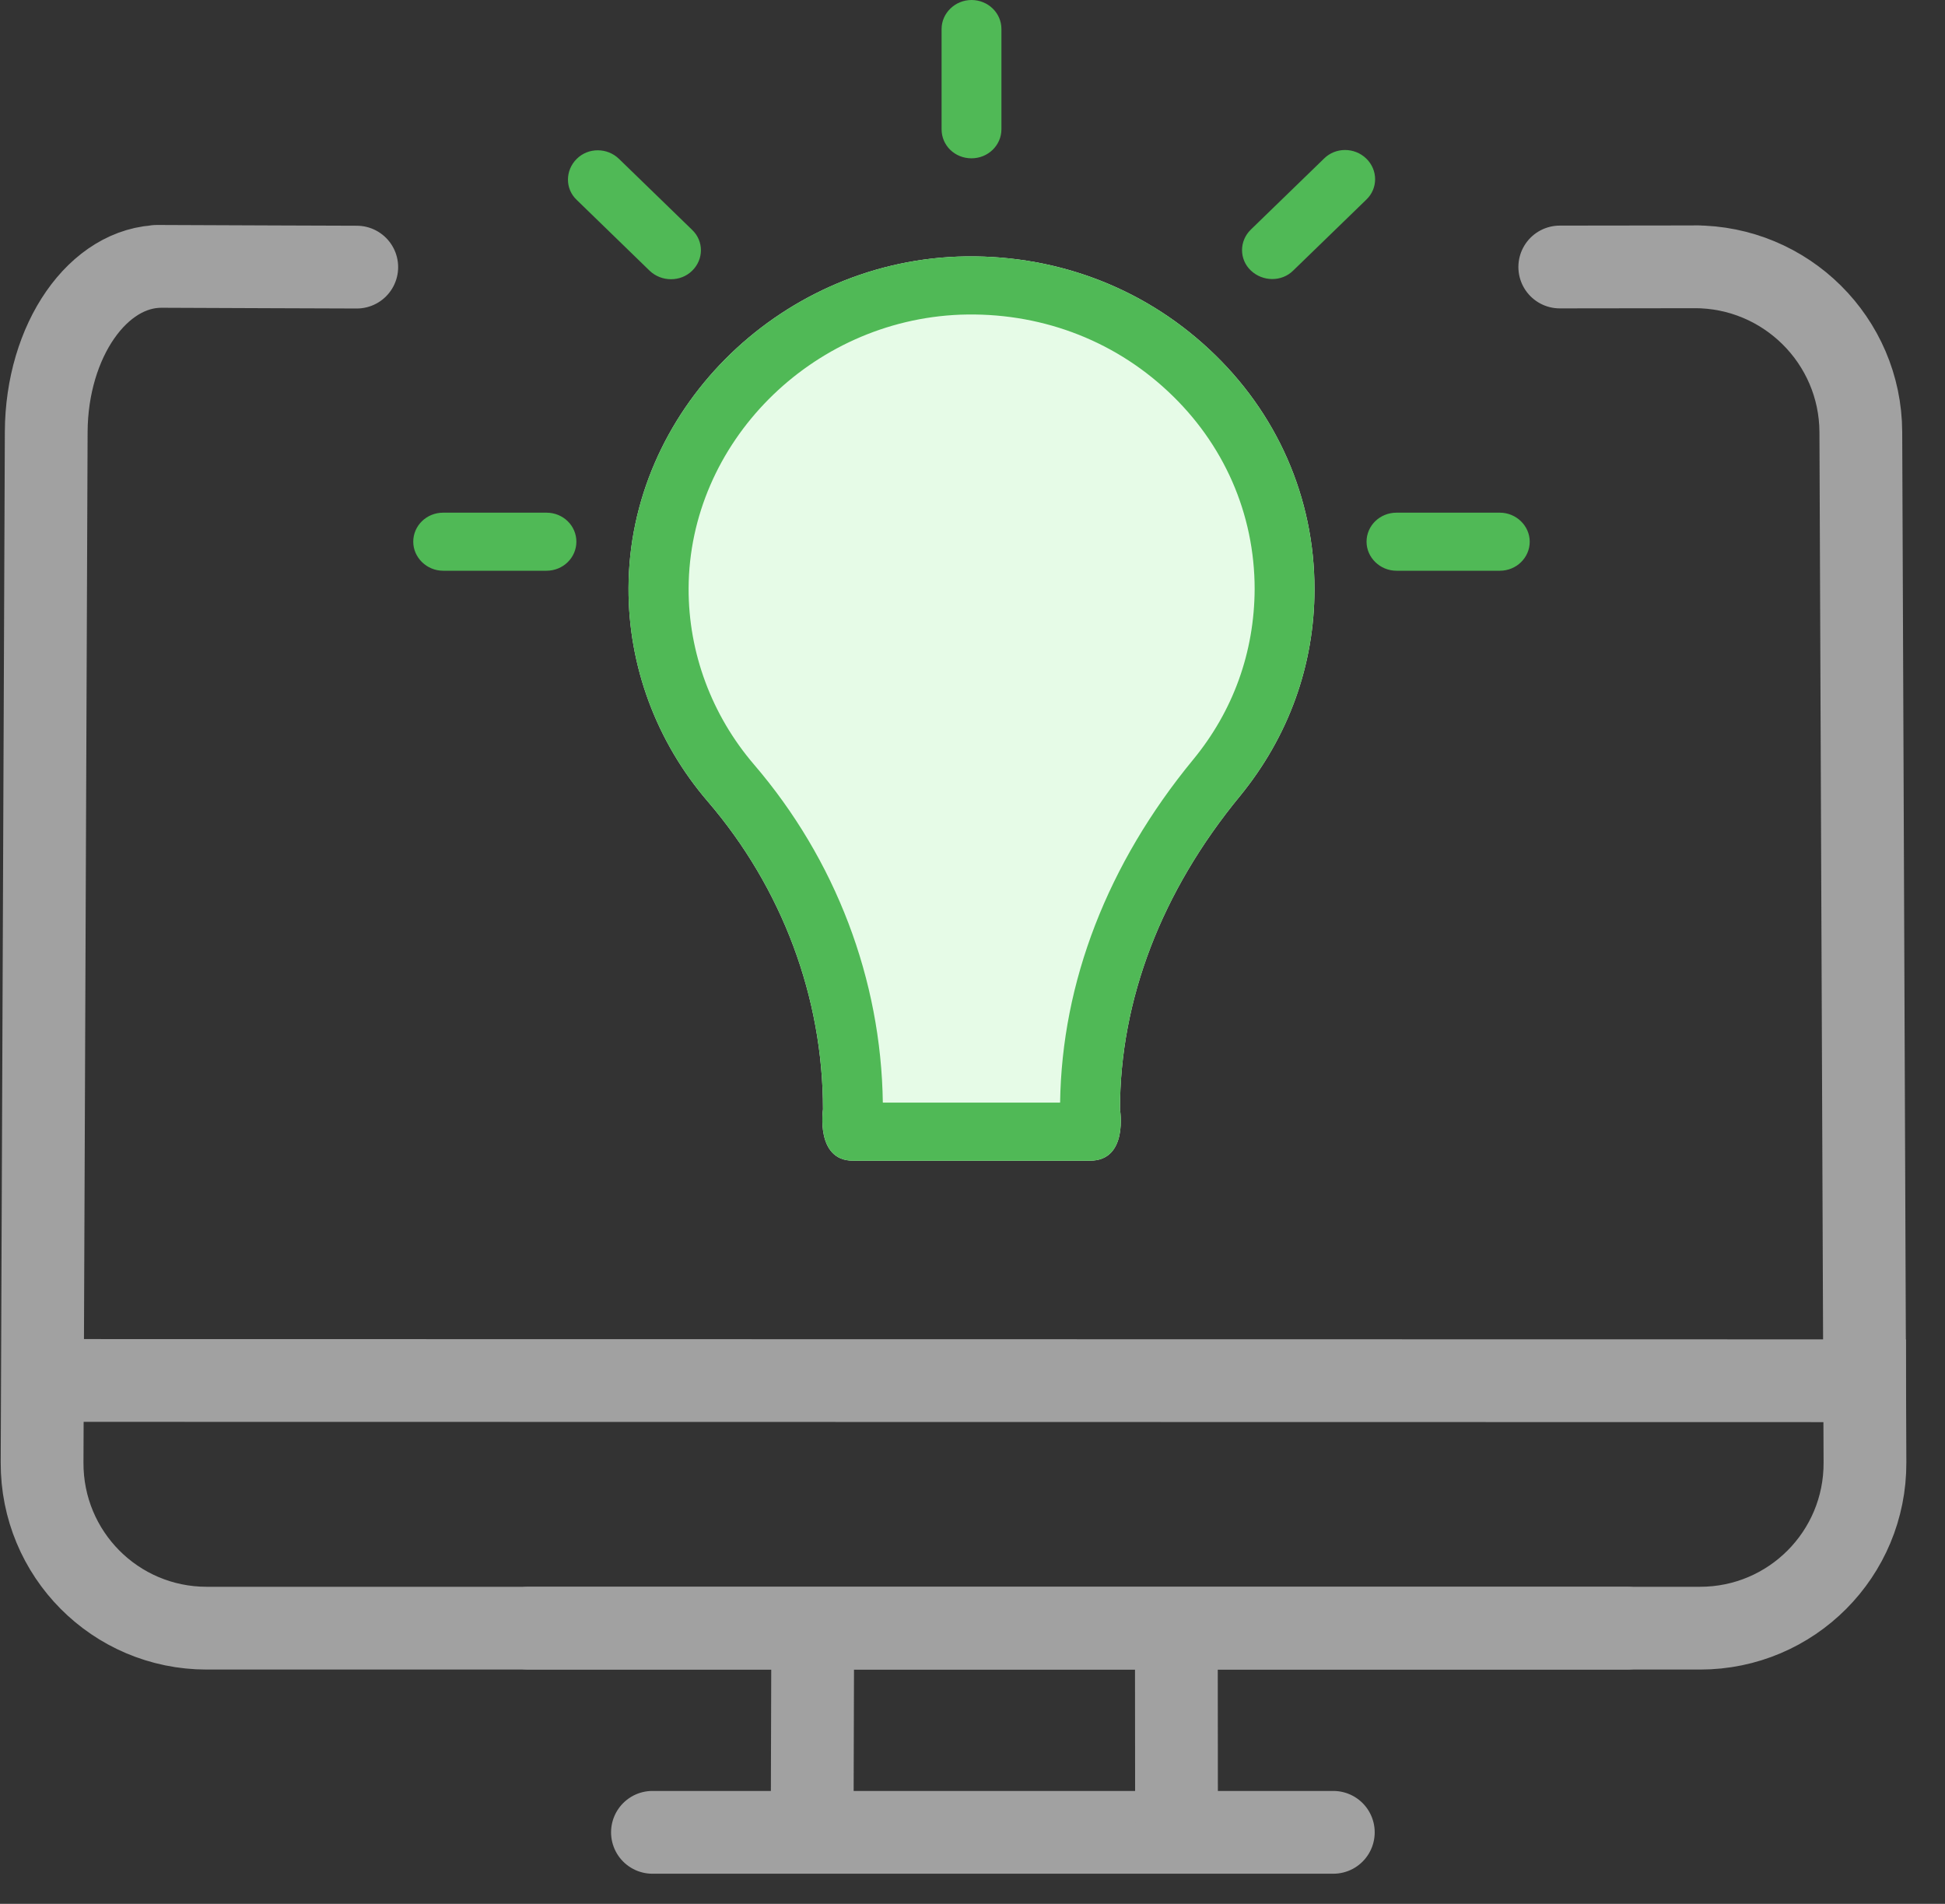 <?xml version="1.0" encoding="UTF-8"?>
<svg width="47px" height="46px" viewBox="0 0 47 46" version="1.1" xmlns="http://www.w3.org/2000/svg" xmlns:xlink="http://www.w3.org/1999/xlink">
    <rect x="0" y="0" width="47" height="46" fill="#333333" stroke="none"/>
    <title>intuitive-easy-to-use-green</title>
    <g id="Page-1" stroke="none" stroke-width="1" fill="none" fill-rule="evenodd">
        <g id="Lab-Automation-Software" transform="translate(-827, -7683)">
            <g id="intuitive-easy-to-use-green" transform="translate(828, 7683)">
                <g id="Group-Copy-14" transform="translate(0, 6.436)" stroke="#A1A1A1" stroke-width="2">
                    <line x1="14.766" y1="37.836" x2="31.219" y2="37.836" id="Path-4548-Copy" stroke-linecap="round"></line>
                    <line x1="18.626" y1="37.498" x2="18.639" y2="33.041" id="Path-4548-Copy" stroke-linecap="round"></line>
                    <line x1="27.43" y1="37.469" x2="27.426" y2="33.008" id="Path-4548-Copy" stroke-linecap="round"></line>
                    <path d="M32.693,0.018 C32.693,0.018 33.581,0.015 34.695,0.011 L37.414,7.45185715e-07 C37.686,7.43669807e-07 37.414,7.45185715e-07 37.414,7.45185715e-07 C38.942,3.33628439e-07 40.188,1.792 40.197,4.002 L40.297,28.901 C40.306,31.111 38.529,32.903 36.319,32.903 L1.999,32.903" id="Rectangle-990" stroke-linecap="round" stroke-linejoin="round" transform="translate(20.157, 16.451) scale(-1, 1) translate(-20.157, -16.451) "></path>
                    <path d="M36.691,0.015 C40.984,0.011 39.942,0.01 39.942,0.01 C42.156,0.005 43.957,1.792 43.966,4.002 L44.066,28.901 C44.075,31.111 42.29,32.903 40.083,32.903 C40.083,32.903 21.894,32.903 11.78,32.903" id="Rectangle-990" stroke-linecap="round" stroke-linejoin="round"></path>
                    <line x1="0.305" y1="26.918" x2="44.055" y2="26.925" id="Path-4548" stroke-linecap="square"></line>
                </g>
                <g id="Group-54" transform="translate(8.986, 0)">
                    <path d="M17.078,26.803 C17.078,26.803 17.286,28.044 16.355,28.044 L10.624,28.044 C9.714,28.044 9.901,26.803 9.901,26.803 C9.901,24.098 8.914,21.46 7.12,19.369 C5.876,17.925 5.194,16.09 5.202,14.207 C5.215,9.958 8.782,6.368 13.156,6.2 C15.436,6.119 17.592,6.908 19.233,8.439 C20.874,9.964 21.778,12.028 21.778,14.234 C21.778,16.07 21.152,17.797 19.978,19.234 C18.079,21.541 17.078,24.158 17.078,26.803 Z" id="Shape" fill="#E6FBE7"></path>
                    <path d="M26.256,13.79 L23.76,13.79 C23.363,13.79 23.036,13.472 23.036,13.088 C23.036,12.703 23.356,12.387 23.76,12.387 L26.256,12.387 C26.652,12.387 26.979,12.703 26.979,13.088 C26.979,13.472 26.66,13.79 26.256,13.79 L26.256,13.79 Z M21.264,6.537 C20.986,6.814 20.526,6.807 20.241,6.537 C19.956,6.267 19.956,5.822 20.241,5.546 L22.008,3.832 C22.286,3.555 22.745,3.555 23.03,3.832 C23.314,4.108 23.314,4.554 23.03,4.824 L21.264,6.537 L21.264,6.537 Z M19.978,19.234 C18.079,21.541 17.078,24.158 17.078,26.803 C17.078,26.803 17.286,28.044 16.355,28.044 L10.624,28.044 C9.714,28.044 9.901,26.803 9.901,26.803 C9.901,24.098 8.914,21.46 7.12,19.369 C5.876,17.925 5.194,16.09 5.201,14.207 C5.215,9.958 8.782,6.368 13.156,6.2 C15.436,6.119 17.592,6.908 19.233,8.439 C20.874,9.964 21.778,12.028 21.778,14.234 C21.778,16.07 21.152,17.797 19.978,19.234 L19.978,19.234 Z M18.232,9.451 C16.883,8.19 15.103,7.536 13.219,7.603 C9.61,7.744 6.668,10.706 6.654,14.215 C6.648,15.766 7.211,17.278 8.233,18.471 C10.208,20.772 11.306,23.666 11.347,26.641 L15.631,26.641 C15.673,23.727 16.779,20.867 18.843,18.357 C19.817,17.176 20.325,15.753 20.332,14.234 C20.332,12.414 19.588,10.713 18.232,9.451 L18.232,9.451 Z M13.49,3.825 C13.086,3.825 12.767,3.515 12.767,3.123 L12.767,0.701 C12.767,0.317 13.094,0 13.49,0 C13.886,0 14.213,0.31 14.213,0.701 L14.213,3.123 C14.213,3.508 13.893,3.825 13.49,3.825 L13.49,3.825 Z M5.715,6.544 L3.95,4.83 C3.665,4.561 3.671,4.115 3.95,3.839 C4.227,3.562 4.687,3.562 4.972,3.839 L6.737,5.552 C7.023,5.822 7.023,6.267 6.737,6.544 C6.46,6.814 6,6.814 5.715,6.544 L5.715,6.544 Z M3.219,13.79 L0.723,13.79 C0.327,13.79 0,13.472 0,13.088 C0,12.703 0.319,12.387 0.723,12.387 L3.219,12.387 C3.623,12.387 3.942,12.703 3.942,13.088 C3.942,13.472 3.623,13.79 3.219,13.79 L3.219,13.79 Z" id="Shape" fill="#50B956"></path>
                </g>
            </g>
        </g>
    </g>
</svg>